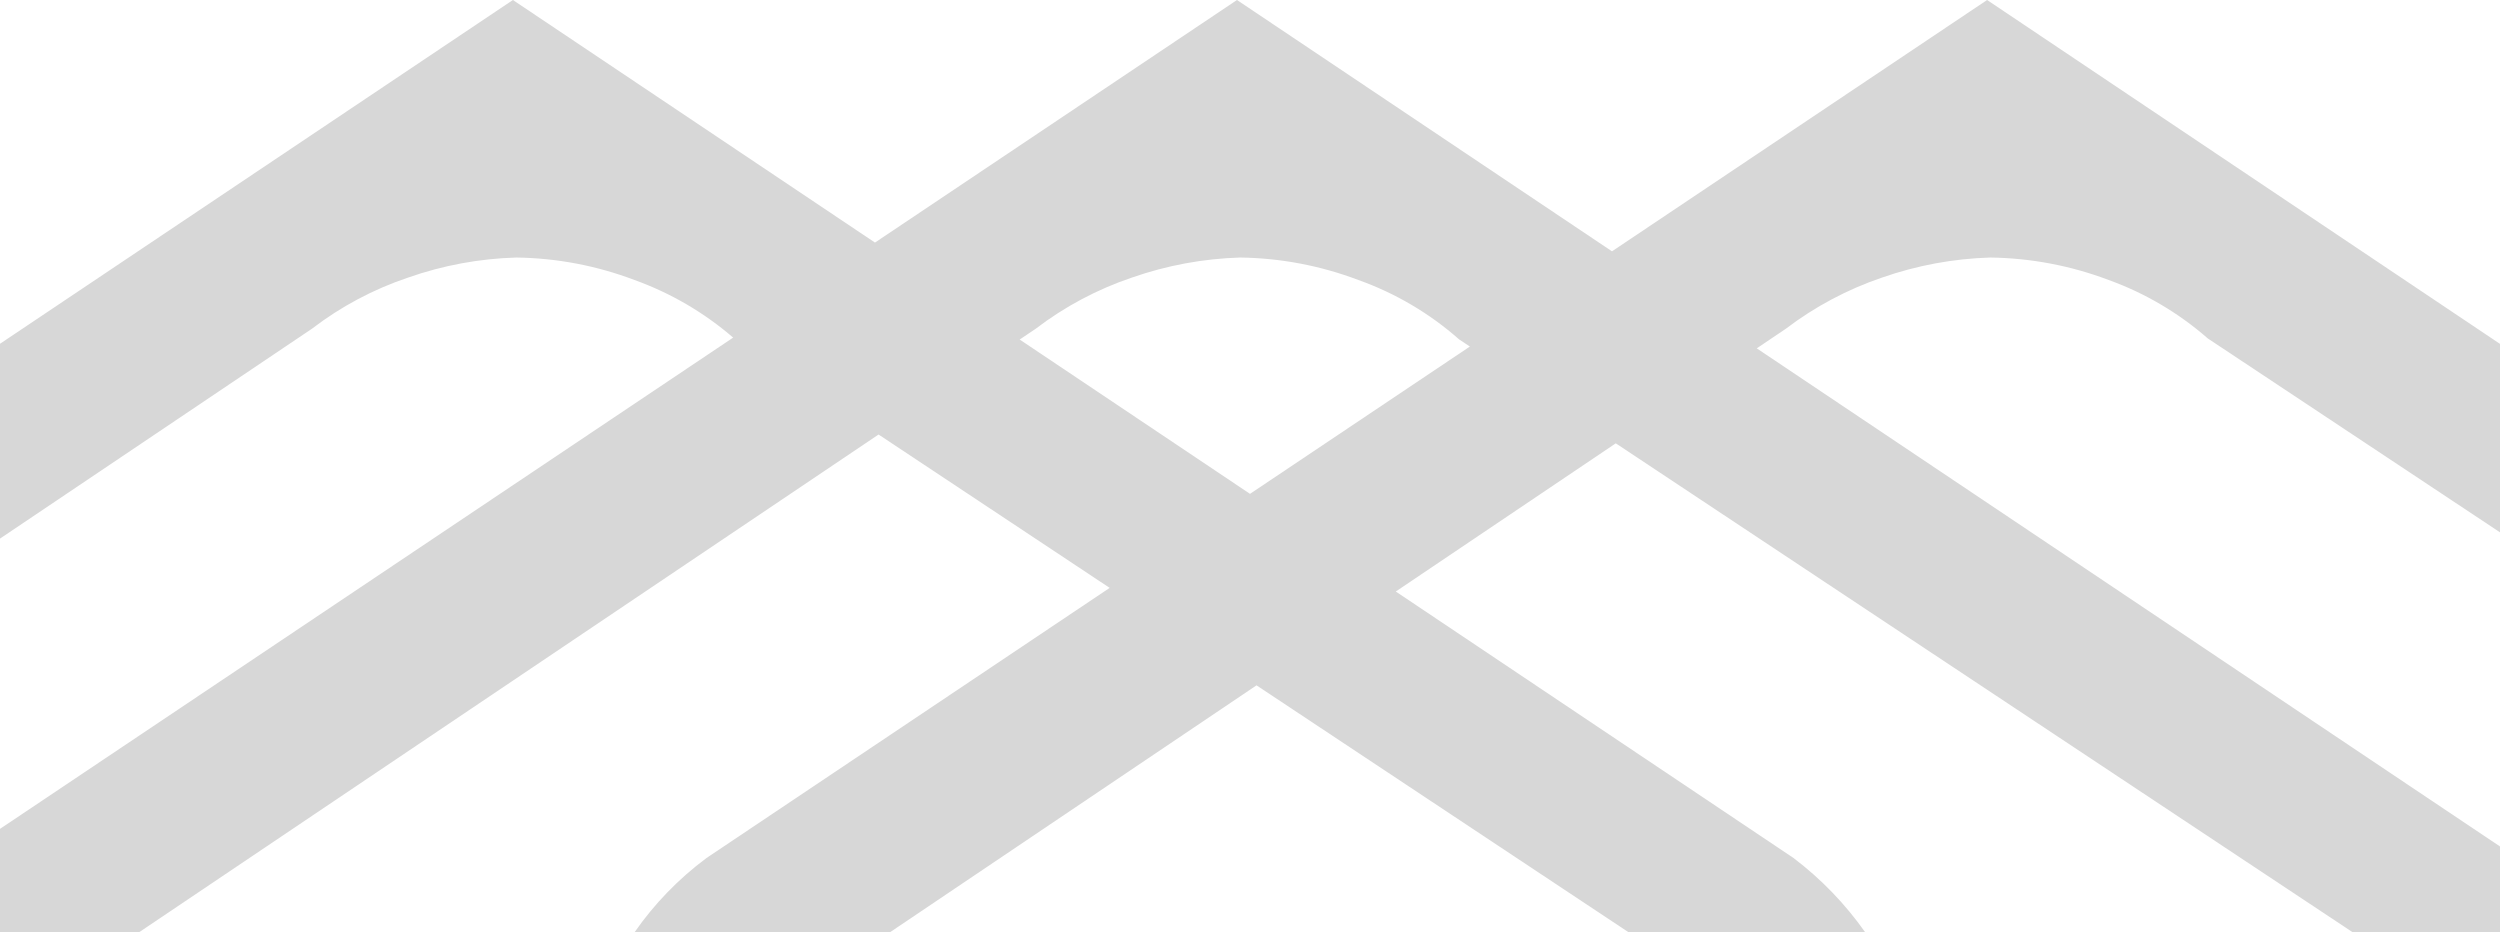 <svg xmlns="http://www.w3.org/2000/svg" width="480" height="179" viewBox="0 0 480 179">
  <path d="M0,66.004 L98.478,0 L167.993,46.575 L237.5,0 L309.501,48.255 L381.522,0 L480,66.028 L480,102.208 L423.894,64.979 C418.312,60.091 411.861,56.286 404.874,53.761 C397.604,51.008 389.905,49.548 382.128,49.446 C375.054,49.657 368.054,50.952 361.376,53.286 C354.715,55.547 348.467,58.869 342.876,63.124 L337.296,66.883 L480,162.522 L480,179 L451.726,179 L310.228,85.118 L267.989,113.572 L344.352,164.735 C349.662,168.761 354.303,173.576 358.119,179 L312.696,179 L241.25,131.585 L170.867,179 L121.83,179 C125.625,173.542 130.289,168.721 135.652,164.735 L213.056,112.874 L168.685,83.428 L26.693,179 L0,179 L0,159.143 L140.765,64.82 C135.188,60.008 128.769,56.259 121.827,53.761 C114.573,51.008 106.89,49.548 99.128,49.446 C92.054,49.649 85.054,50.944 78.379,53.286 C71.709,55.524 65.459,58.849 59.882,63.124 L7.10542736e-15,103.411 L0,66.004 Z M195.779,65.191 L240.001,94.82 L282.218,66.534 L280.135,65.152 C274.482,60.163 267.923,56.296 260.811,53.761 C253.555,51.008 245.87,49.548 238.107,49.446 C231.031,49.657 224.031,50.952 217.352,53.286 C210.685,55.534 204.435,58.857 198.851,63.124 L195.779,65.191 Z" opacity=".159"/>
</svg>
